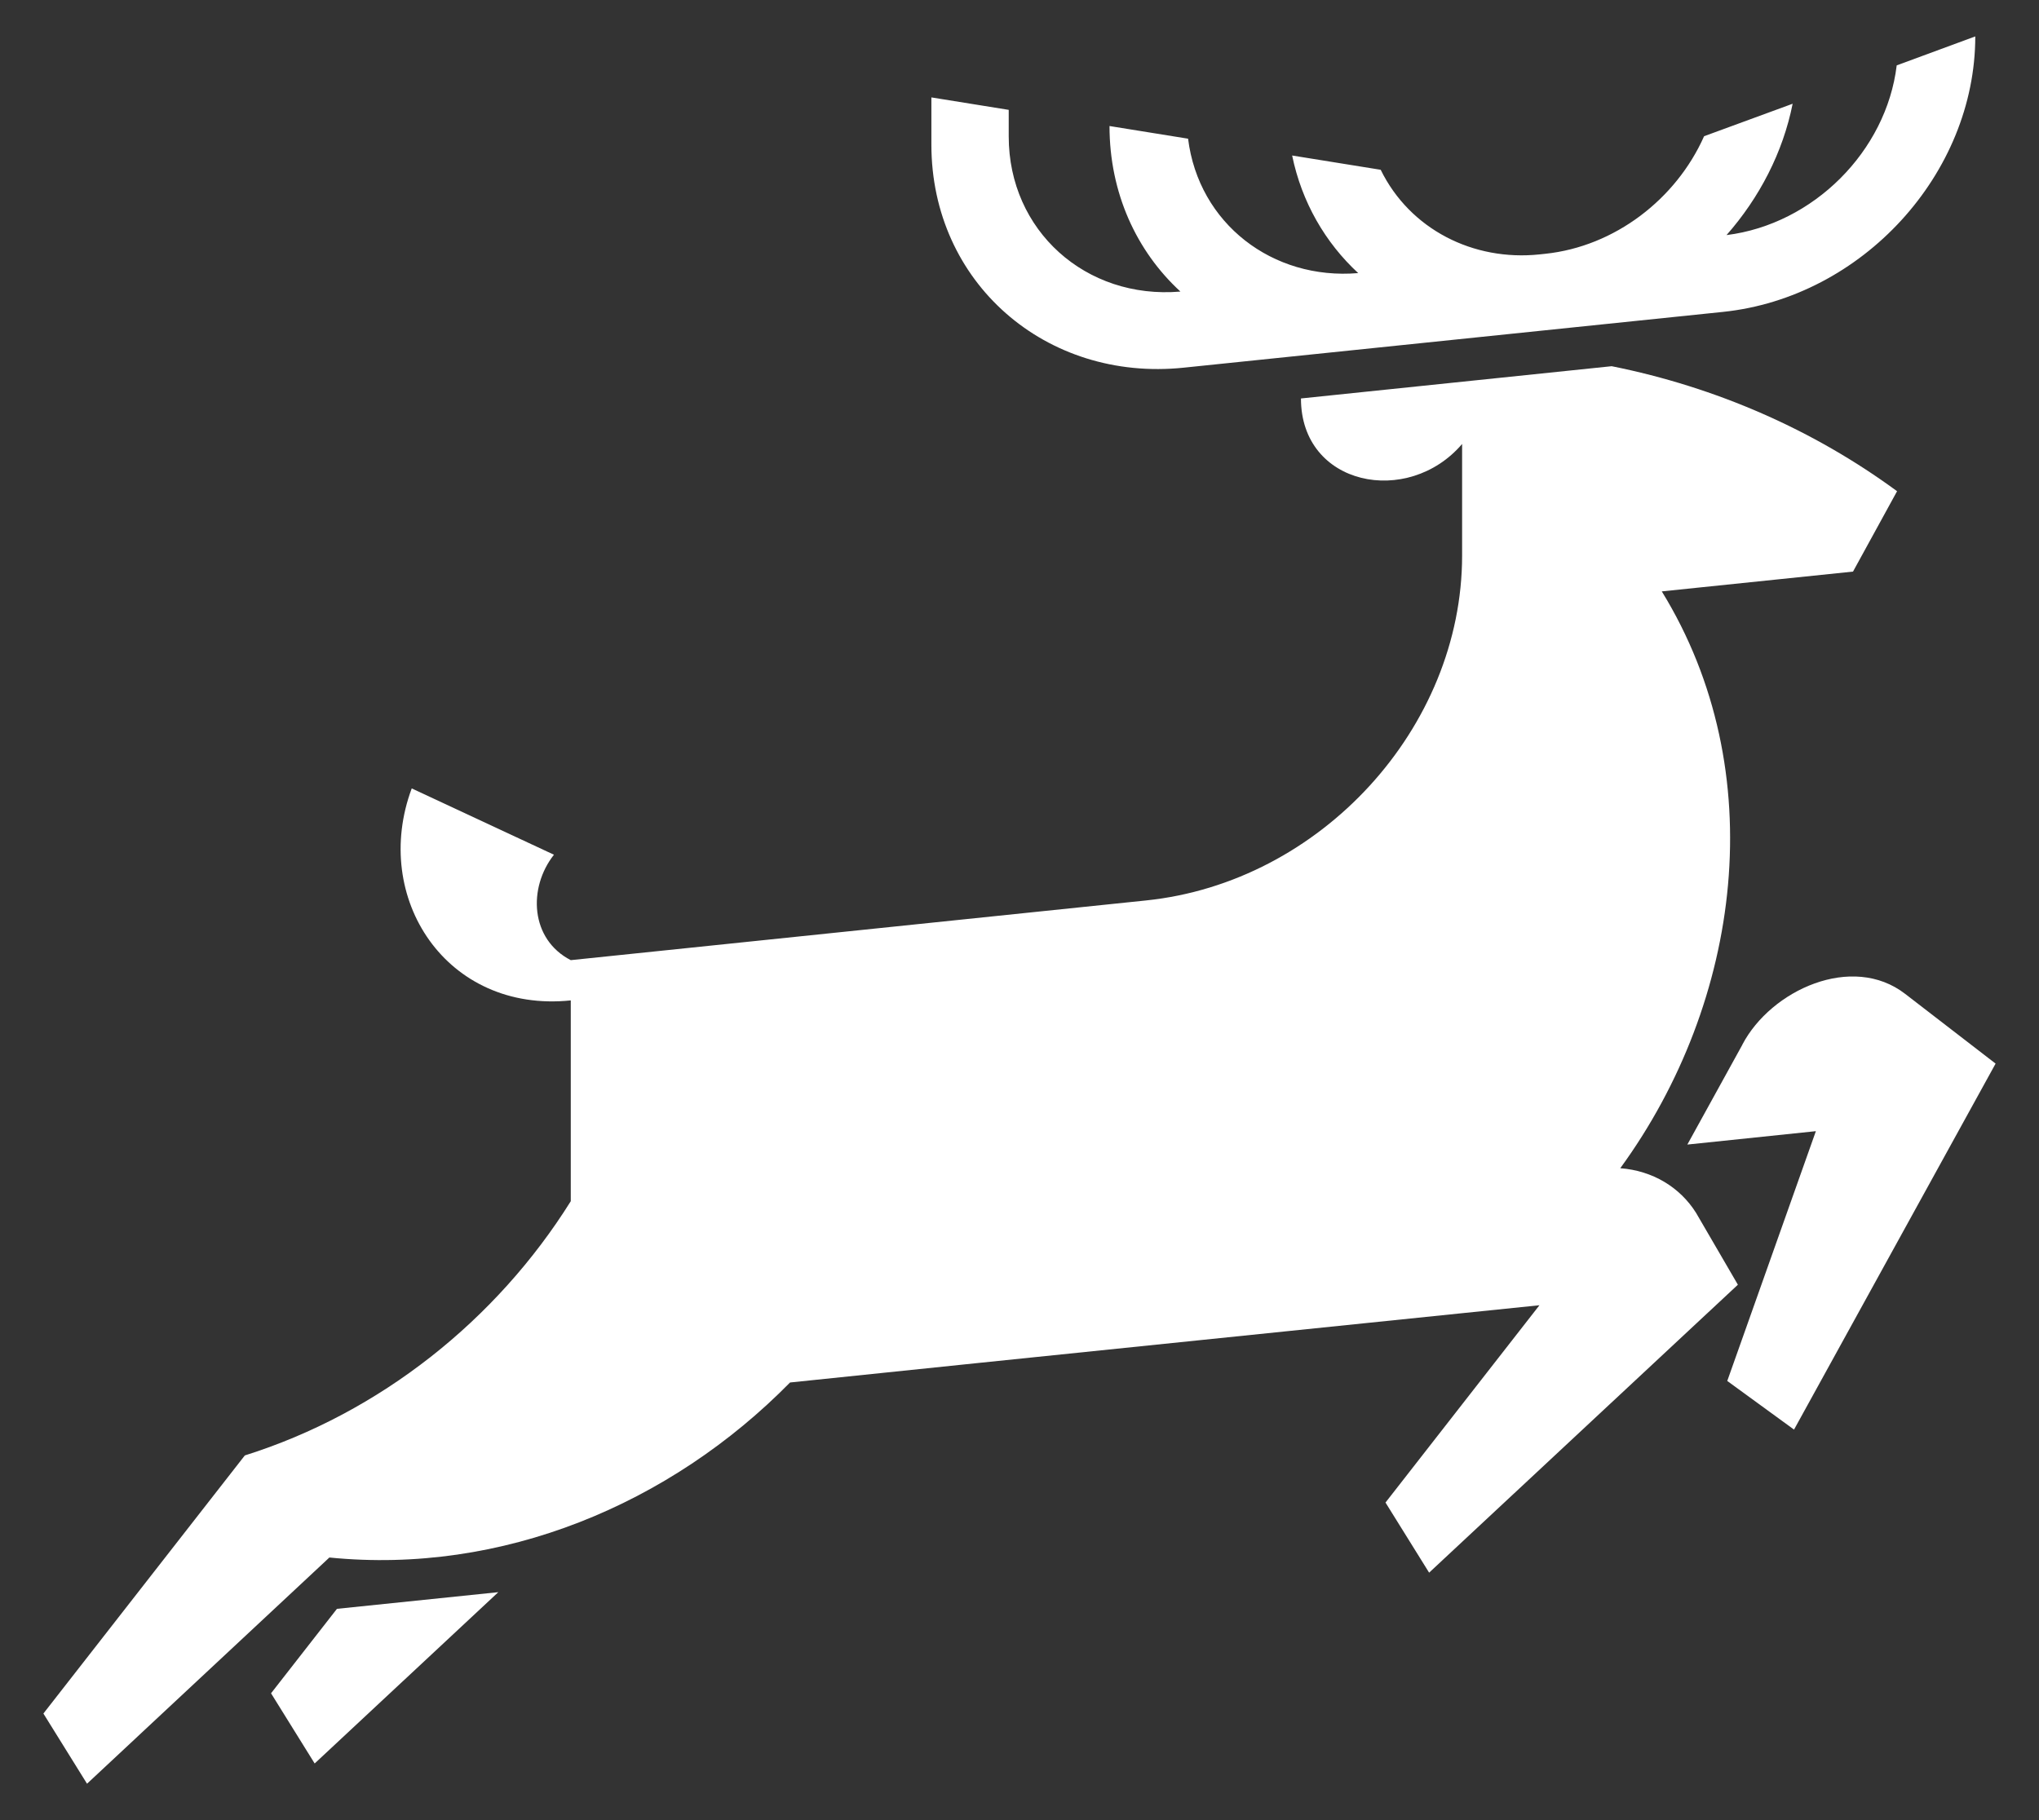 <svg width="28" height="25" viewBox="0 0 28 25" fill="none" xmlns="http://www.w3.org/2000/svg">
<rect x="0" y="0" width="28" height="25" fill="#333333" stroke="none"/>
<path fill-rule="evenodd" clip-rule="evenodd" d="M4.627 22.098L3.722 23.258L4.321 24.222L6.843 21.869L4.627 22.098Z" fill="white"/>
<path fill-rule="evenodd" clip-rule="evenodd" d="M22.25 16.046C22.694 16.079 23.07 16.308 23.29 16.658C23.29 16.658 23.811 17.555 23.865 17.646L19.625 21.601L19.026 20.638L21.14 17.928C17.703 18.283 14.286 18.631 10.849 18.989C9.203 20.664 6.893 21.63 4.523 21.393L1.195 24.5L0.596 23.536L3.362 19.991C5.218 19.407 6.818 18.131 7.838 16.499V13.741C6.132 13.918 5.094 12.333 5.654 10.829L7.607 11.74C7.248 12.195 7.281 12.902 7.838 13.188L15.738 12.368C18.135 12.12 20.078 9.999 20.078 7.63V6.098C19.337 6.967 17.865 6.678 17.865 5.473C19.288 5.325 20.71 5.177 22.132 5.03C23.568 5.318 24.905 5.905 26.051 6.747L25.446 7.851C24.57 7.942 23.694 8.033 22.82 8.123C24.338 10.59 23.918 13.757 22.25 16.046H22.25Z" fill="white"/>
<path fill-rule="evenodd" clip-rule="evenodd" d="M23.926 14.349C24.319 13.598 25.436 13.089 26.163 13.652L27.404 14.609L24.636 19.636L23.719 18.968L24.936 15.537L23.171 15.721L23.927 14.349H23.926Z" fill="white"/>
<path fill-rule="evenodd" clip-rule="evenodd" d="M16.209 4.004C15.607 3.45 15.236 2.651 15.236 1.731L16.315 1.905C16.46 3.069 17.474 3.851 18.651 3.751C18.2 3.334 17.876 2.778 17.744 2.136L18.96 2.332C19.361 3.15 20.232 3.591 21.144 3.494L21.219 3.486C22.174 3.386 23.017 2.735 23.401 1.871L24.617 1.425C24.484 2.093 24.161 2.716 23.709 3.229C24.901 3.081 25.904 2.077 26.046 0.898L27.125 0.5C27.125 2.387 25.573 4.085 23.661 4.284C21.192 4.539 18.723 4.795 16.256 5.05C14.359 5.248 12.79 3.878 12.79 1.987V1.338L13.852 1.509V1.875C13.852 3.166 14.909 4.115 16.208 4.005L16.209 4.004Z" fill="white"/>
<path fill-rule="evenodd" clip-rule="evenodd" d="M10.642 15.811L11.541 15.717L10.642 14.92L9.741 15.906L10.642 15.811Z" fill="white"/>
<path fill-rule="evenodd" clip-rule="evenodd" d="M11.669 14.41L12.569 14.315L11.669 13.518L10.767 14.503L11.669 14.41Z" fill="white"/>
<path fill-rule="evenodd" clip-rule="evenodd" d="M9.497 14.638L10.397 14.544L9.497 13.748L8.597 14.73L9.497 14.638Z" fill="white"/>
</svg>
